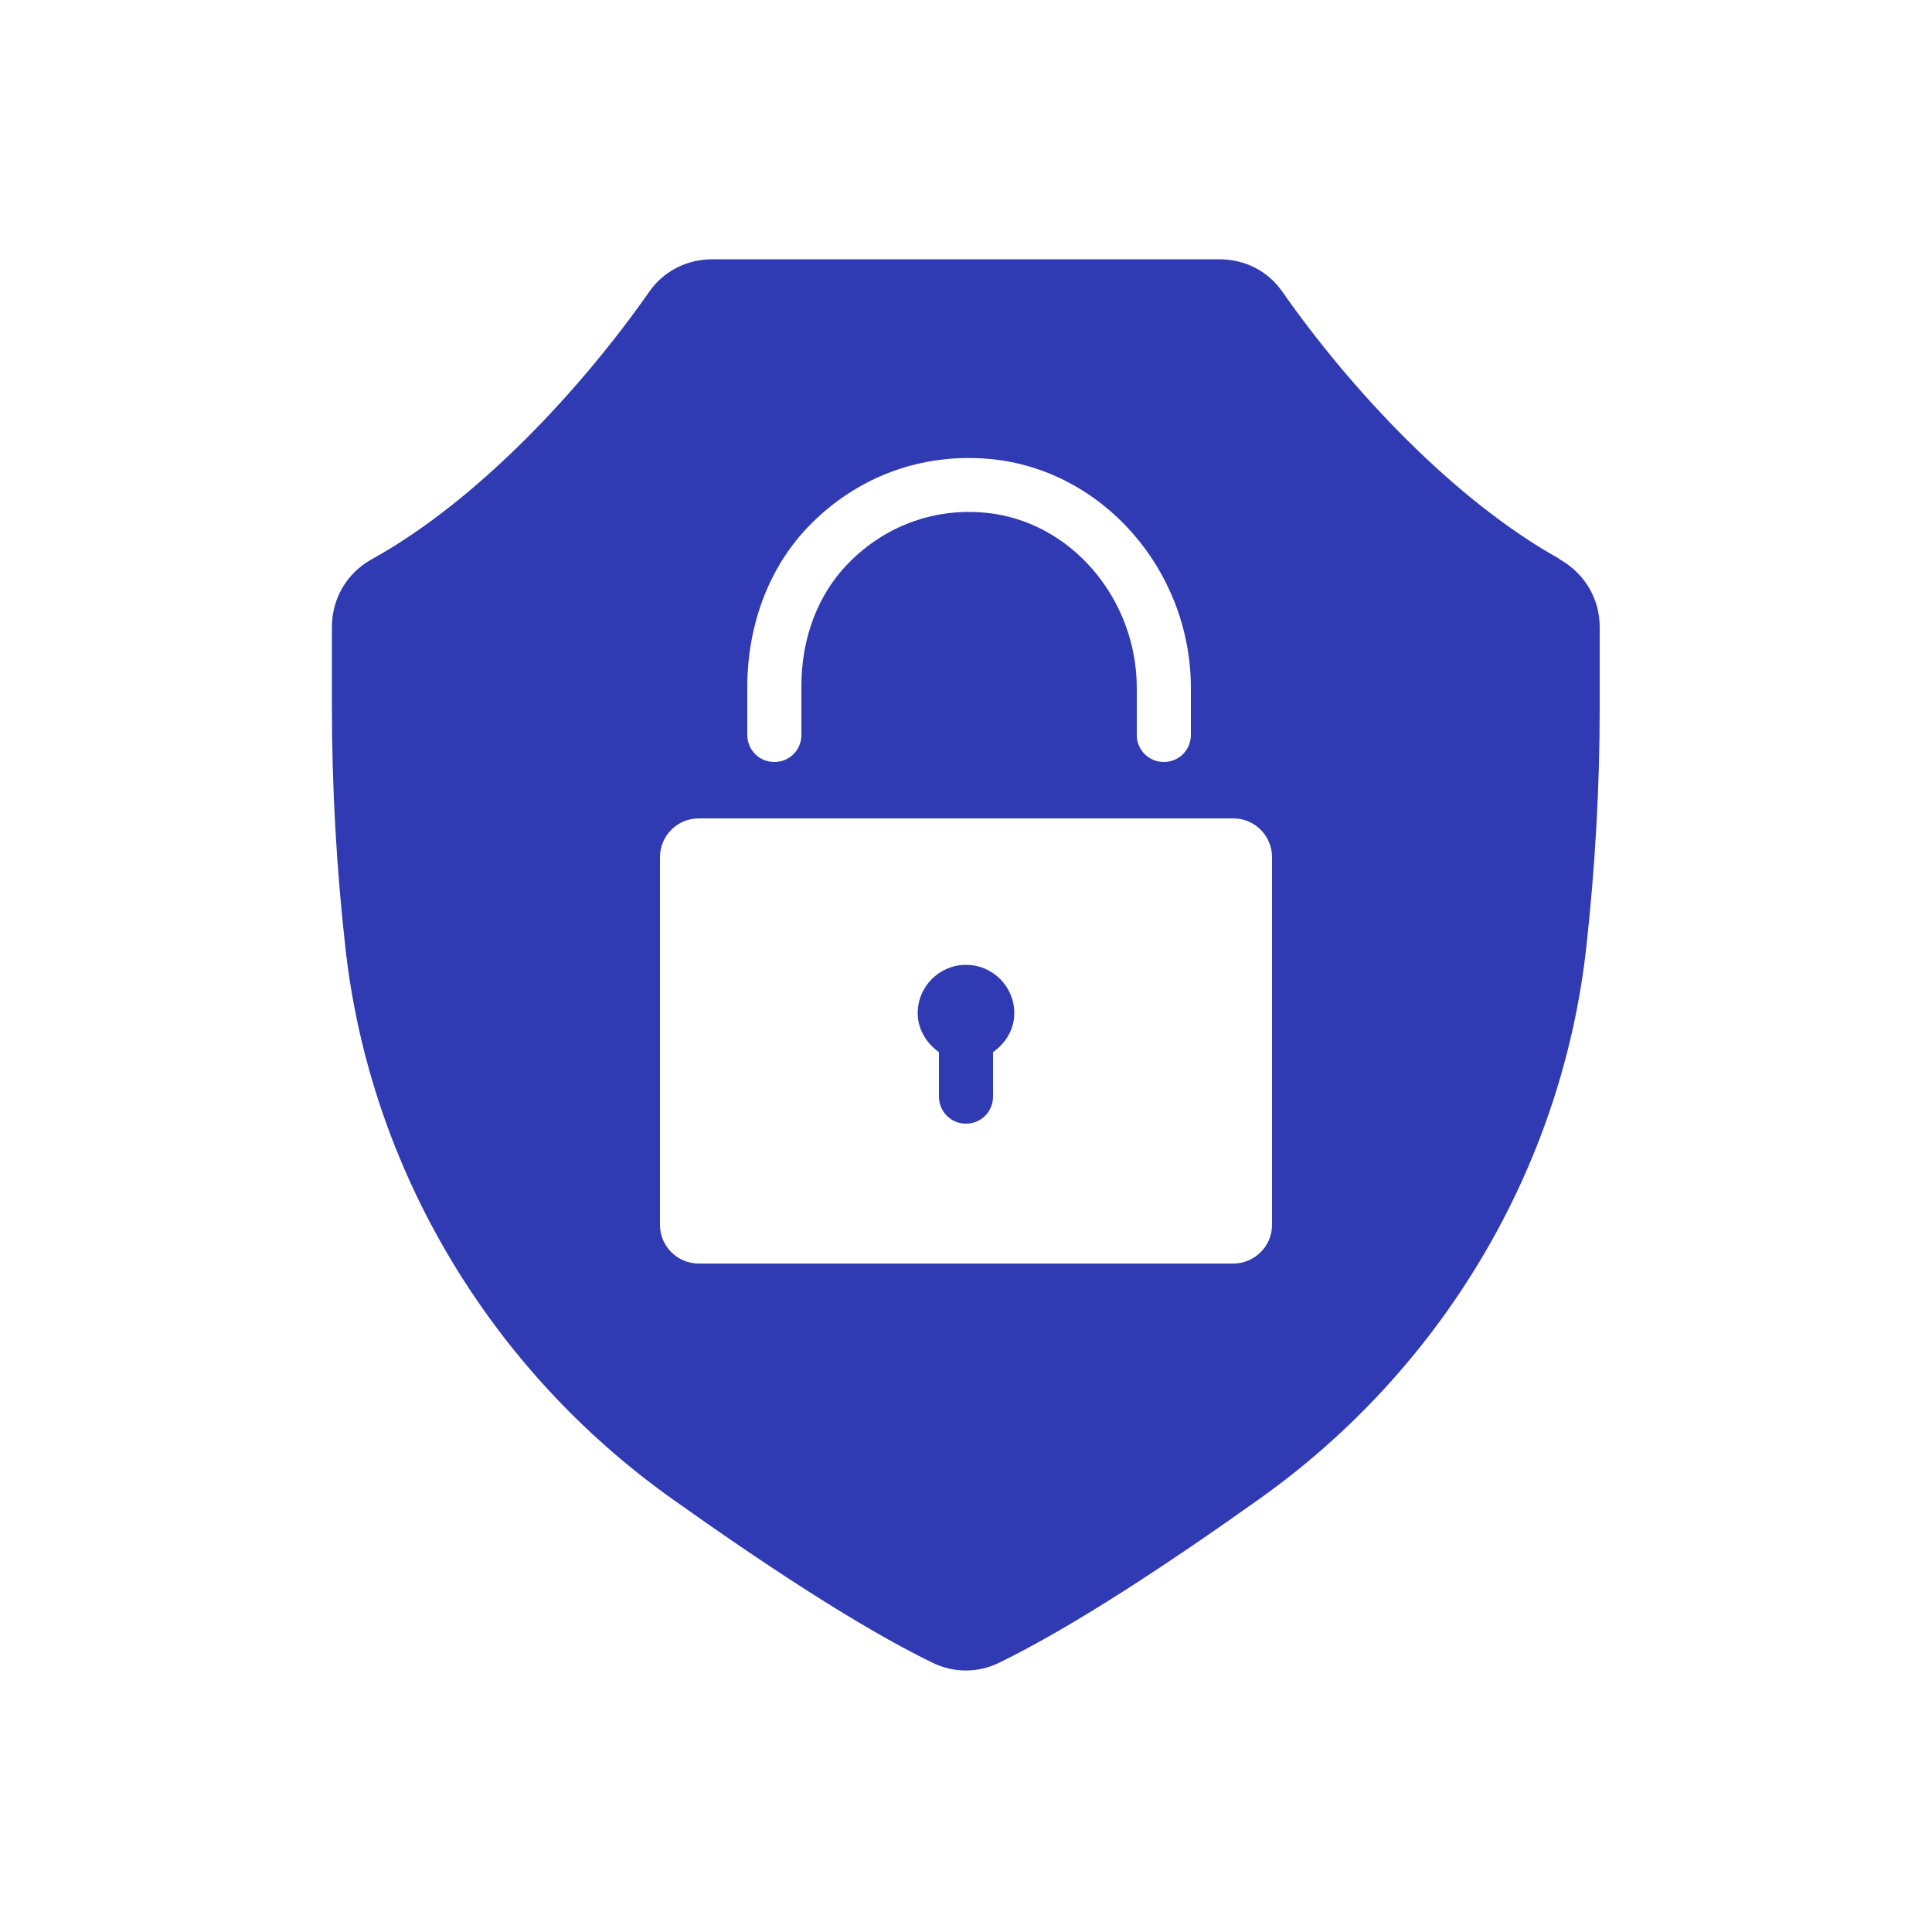 <?xml version="1.0" encoding="UTF-8"?>
<svg id="Icons" xmlns="http://www.w3.org/2000/svg" viewBox="0 0 50 50">
  <defs>
    <style>
      .cls-1 {
        fill: #303ab2;
      }
    </style>
  </defs>
  <path class="cls-1" d="M26.25,26.22c0-.69-.56-1.25-1.25-1.25s-1.25.56-1.25,1.25c0,.42.23.78.55,1.01v1.15c0,.39.31.7.7.7s.7-.31.7-.7v-1.15c.32-.23.55-.58.55-1.01Z"/>
  <path class="cls-1" d="M40.37,14.47c-2.75-1.53-5.42-4.4-7.19-6.93-.37-.53-.97-.83-1.62-.83-2.1,0-6.57,0-6.57,0h-6.56c-.64,0-1.25.3-1.62.83-1.77,2.53-4.45,5.42-7.2,6.94-.63.35-1.02,1.01-1.02,1.74v2.1c0,2.08.12,4.16.35,6.22.64,5.72,3.75,10.9,8.44,14.24,2.36,1.68,4.84,3.32,6.75,4.25.55.27,1.18.27,1.73,0,1.91-.93,4.39-2.57,6.75-4.25,4.69-3.34,7.8-8.52,8.44-14.24.23-2.07.35-4.14.35-6.22v-2.1c0-.73-.4-1.39-1.03-1.74ZM19.34,17.78c0-1.52.51-3.03,1.56-4.13,1.25-1.31,2.95-1.94,4.74-1.77,2.9.28,5.18,2.88,5.18,5.93v1.21c0,.39-.31.7-.7.7s-.7-.31-.7-.7v-1.21c0-2.33-1.72-4.33-3.91-4.54-1.42-.14-2.79.41-3.74,1.51-.7.82-1.03,1.89-1.03,2.97v1.27c0,.39-.31.7-.7.7s-.7-.31-.7-.7v-1.24ZM32.92,31.7c0,.55-.45,1-1,1h-13.84c-.55,0-1-.45-1-1v-9.52c0-.55.45-1,1-1h13.84c.55,0,1,.45,1,1v9.52Z"/>
</svg>